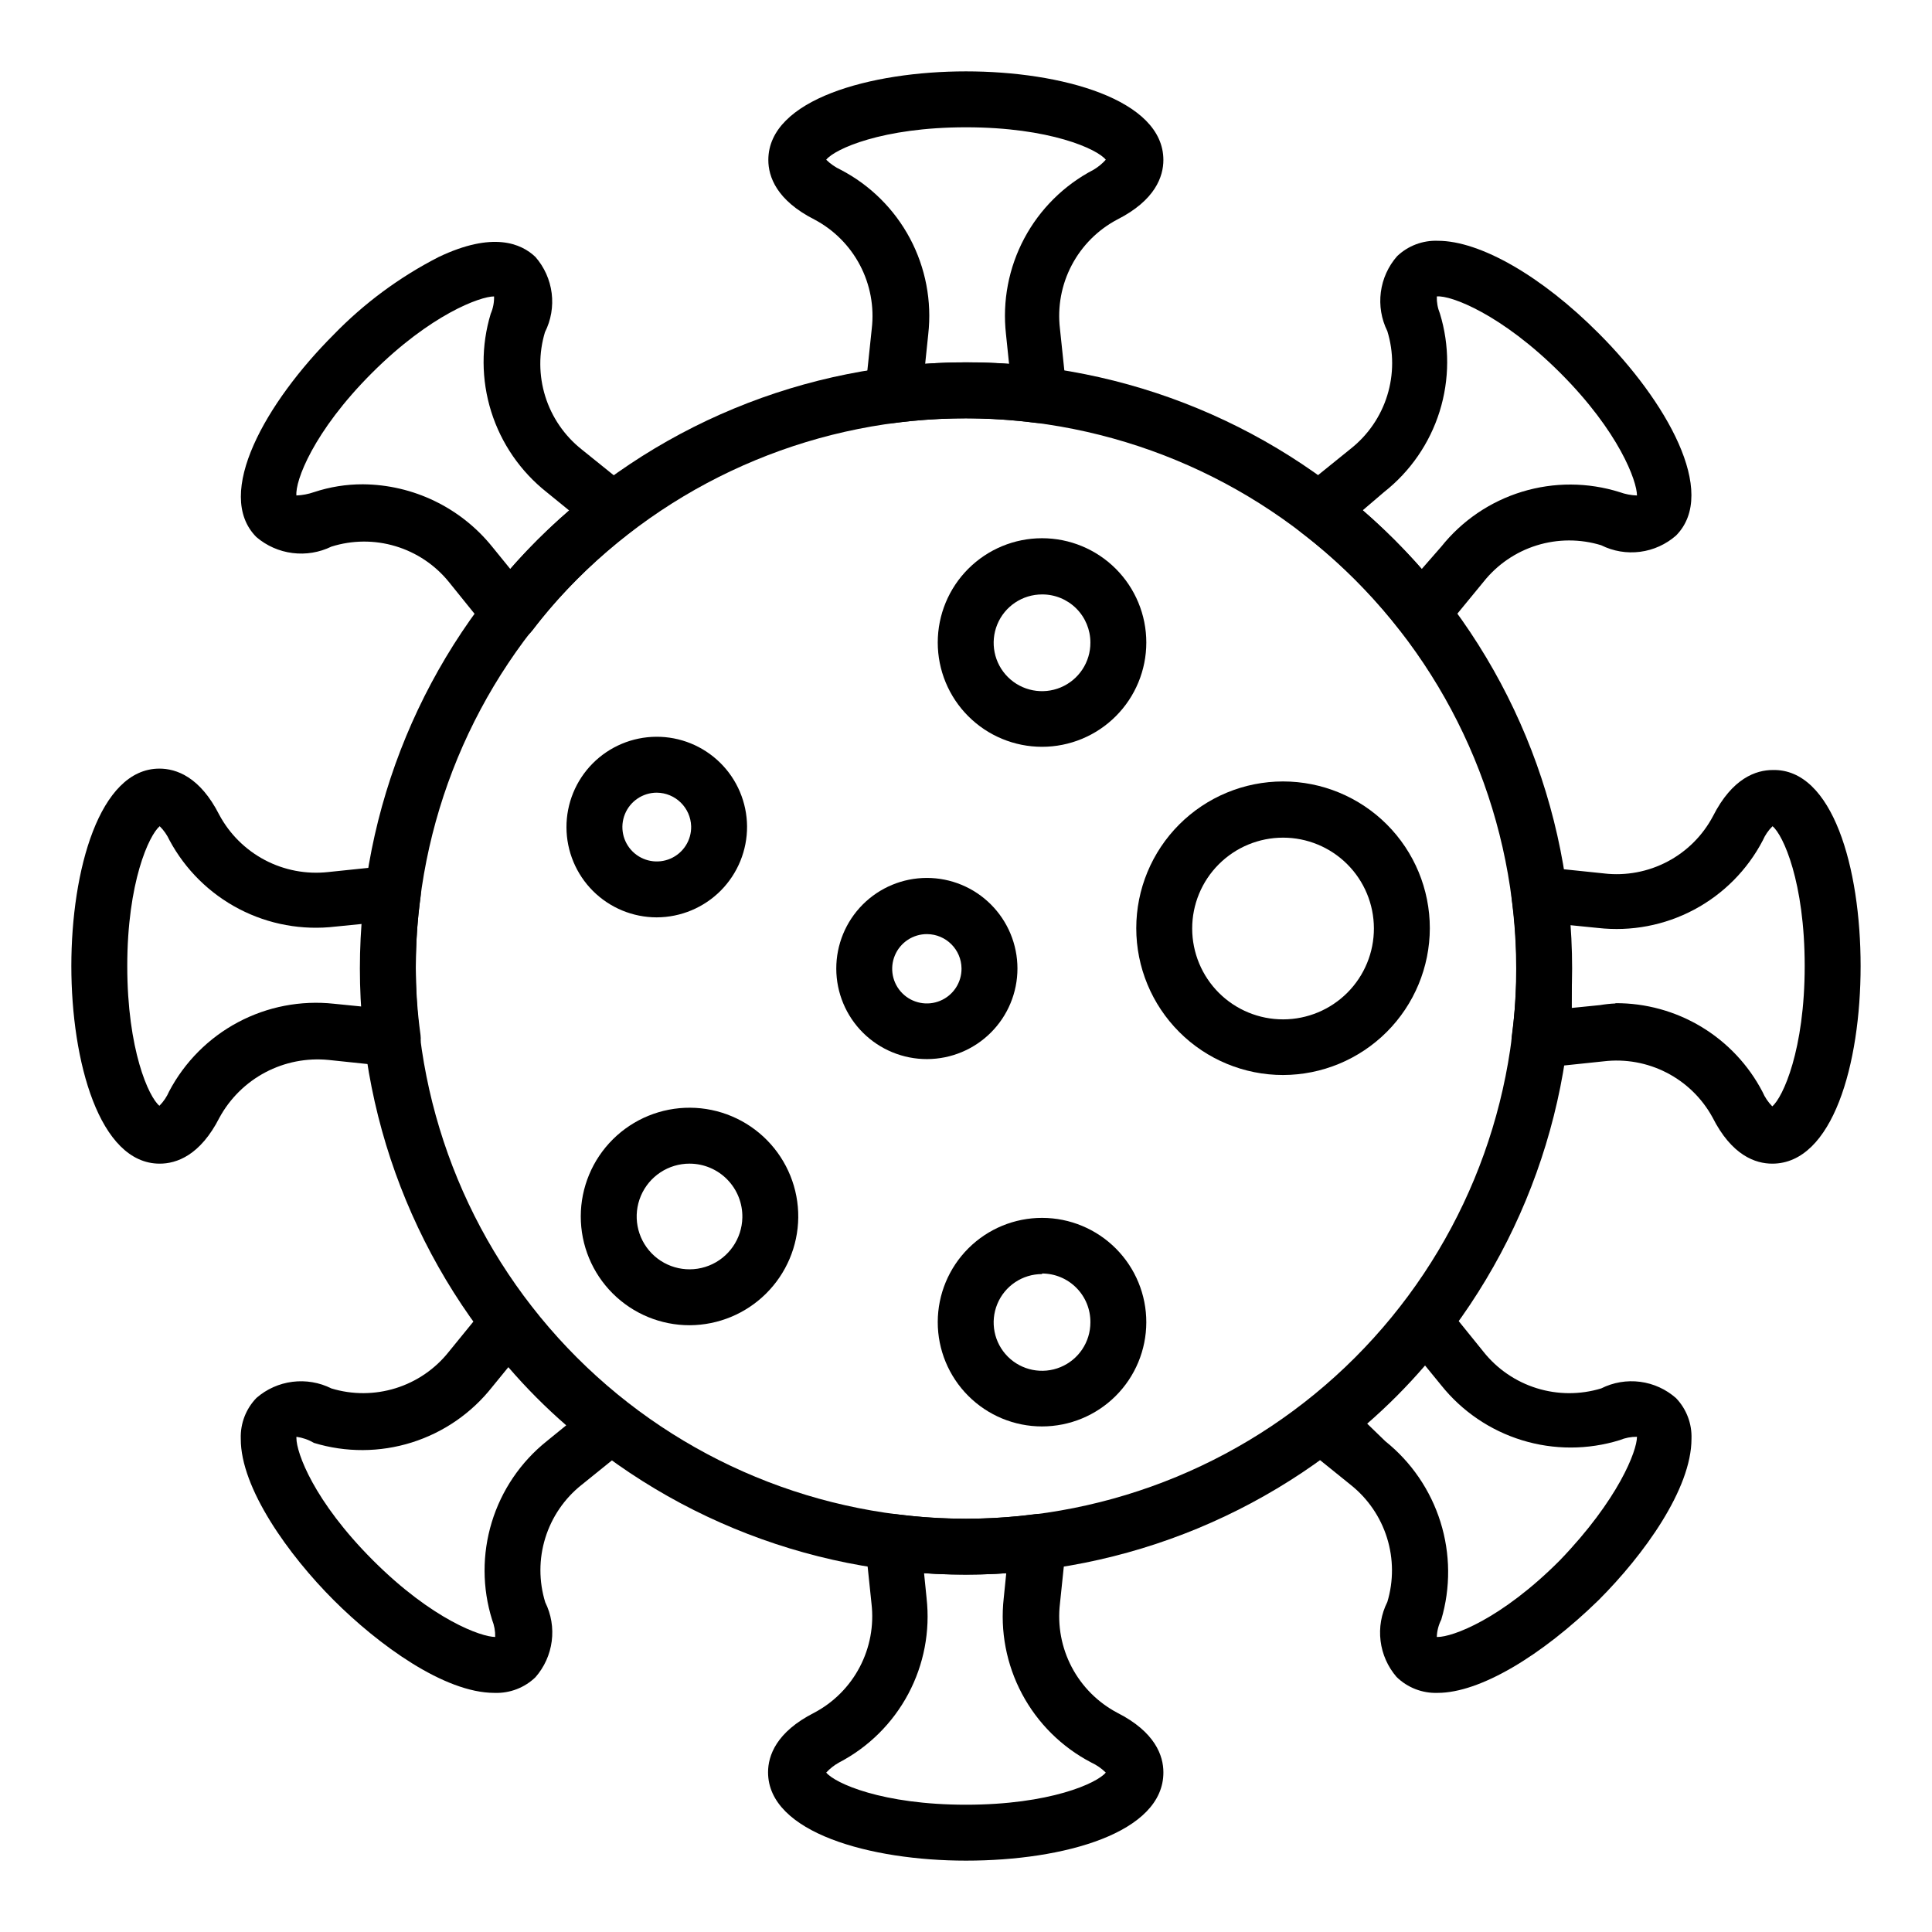 <?xml version="1.0" encoding="UTF-8"?>
<!-- Uploaded to: ICON Repo, www.iconrepo.com, Generator: ICON Repo Mixer Tools -->
<svg fill="#000000" width="800px" height="800px" version="1.1" viewBox="144 144 512 512" xmlns="http://www.w3.org/2000/svg">
 <g>
  <path d="m380.66 256.12c-1.941-0.008-3.805-0.781-5.184-2.148-1.613-1.562-2.43-3.769-2.223-6.004l1.777-16.891c0.676-5.785-0.414-11.641-3.125-16.797s-6.914-9.375-12.062-12.098c-10.078-5.113-12.227-11.41-12.227-15.781 0-16.078 27.191-23.488 52.383-23.488s52.309 7.41 52.309 23.488c0 4.371-2.148 10.668-12.227 15.781-5.148 2.723-9.355 6.941-12.066 12.098s-3.801 11.012-3.121 16.797l1.777 16.891c0.227 2.262-0.59 4.5-2.223 6.078-1.621 1.551-3.852 2.285-6.078 2-12.297-1.57-24.746-1.57-37.043 0zm-17.707-69.793c1.121 1.102 2.426 2.004 3.852 2.668 7.812 4.07 14.207 10.414 18.348 18.188 4.137 7.777 5.828 16.621 4.844 25.375l-0.816 7.852v0.004c7.402-0.527 14.828-0.527 22.23 0l-0.816-7.852v-0.004c-0.984-8.754 0.707-17.598 4.844-25.375 4.141-7.773 10.535-14.117 18.348-18.188 1.215-0.715 2.316-1.617 3.258-2.668-2.223-2.816-14.816-8.594-37.043-8.594s-34.824 5.777-37.047 8.594z"/>
  <path d="m400 637.09c-25.266 0-52.457-7.41-52.457-23.414 0-4.371 2.148-10.668 12.227-15.781 5.148-2.723 9.352-6.938 12.062-12.098 2.711-5.156 3.801-11.012 3.125-16.797l-1.629-15.633c-0.23-2.258 0.59-4.496 2.223-6.074 1.617-1.551 3.852-2.289 6.074-2 12.098 1.594 24.352 1.594 36.453 0 2.269-0.336 4.57 0.402 6.223 2 1.633 1.578 2.449 3.816 2.223 6.074l-1.629 15.633c-0.68 5.785 0.41 11.641 3.121 16.797 2.711 5.16 6.918 9.375 12.066 12.098 10.078 5.113 12.227 11.41 12.227 15.781 0.07 16.004-26.23 23.414-52.309 23.414zm-37.043-23.34c2.293 2.816 14.816 8.52 37.043 8.52s34.746-5.703 37.043-8.52c-1.121-1.102-2.426-2.004-3.852-2.668-7.812-4.07-14.207-10.41-18.348-18.188-4.137-7.777-5.828-16.621-4.844-25.375l0.668-6.594c-7.254 0.48-14.531 0.48-21.781 0l0.668 6.594h-0.004c0.984 8.754-0.703 17.598-4.844 25.375s-10.535 14.117-18.344 18.188c-1.273 0.703-2.422 1.605-3.41 2.668z"/>
  <path d="m520.77 313.91c-2.269-0.027-4.398-1.094-5.781-2.891-7.527-9.719-16.293-18.414-26.078-25.855-1.809-1.402-2.867-3.566-2.867-5.856 0-2.289 1.059-4.449 2.867-5.852l13.113-10.594c4.547-3.617 7.902-8.523 9.617-14.074 1.719-5.551 1.727-11.492 0.016-17.043-1.582-3.195-2.18-6.789-1.719-10.324 0.461-3.535 1.961-6.852 4.312-9.531 2.902-2.769 6.809-4.238 10.816-4.078 11.188 0 27.562 9.41 42.602 24.523 17.855 17.855 31.785 42.156 20.523 53.566v0.004c-2.676 2.356-5.996 3.863-9.535 4.324-3.535 0.461-7.129-0.141-10.32-1.734-5.574-1.707-11.531-1.691-17.098 0.039-5.562 1.73-10.477 5.102-14.098 9.668l-10.594 12.891c-1.398 1.77-3.523 2.805-5.777 2.816zm-15.633-34.676c5.555 4.828 10.777 10.027 15.633 15.562l5.184-5.93c5.504-6.894 12.961-11.969 21.398-14.547s17.457-2.543 25.871 0.102c1.477 0.535 3.027 0.836 4.594 0.887 0-3.777-4.742-16.891-20.301-32.453-15.559-15.555-29.043-20.668-32.746-20.297-0.047 1.547 0.23 3.086 0.816 4.519 2.598 8.465 2.57 17.516-0.074 25.969-2.644 8.449-7.785 15.898-14.746 21.375z"/>
  <path d="m275.01 592.63c-13.262 0-30.746-12.742-42.602-24.598-11.855-11.855-24.672-29.637-24.598-42.75-0.141-4.019 1.355-7.926 4.152-10.816 2.688-2.34 6.008-3.828 9.543-4.273 3.535-0.449 7.125 0.16 10.312 1.754 5.559 1.691 11.504 1.668 17.051-0.062 5.551-1.73 10.453-5.09 14.066-9.645l10.078-12.371h-0.004c1.43-1.762 3.586-2.773 5.856-2.742 2.266 0.027 4.394 1.094 5.777 2.887 7.379 9.75 16.023 18.473 25.711 25.934 1.766 1.398 2.805 3.523 2.812 5.777 0.031 2.269-0.977 4.426-2.738 5.856l-12.301 9.93v-0.004c-4.547 3.617-7.898 8.523-9.617 14.074s-1.723 11.492-0.016 17.043c1.582 3.195 2.184 6.789 1.719 10.324-0.461 3.535-1.961 6.852-4.309 9.535-2.894 2.793-6.801 4.289-10.82 4.148zm-52.457-67.496c0 3.777 4.519 16.598 20.301 32.379 15.785 15.777 28.75 20.297 32.379 20.297 0.035-1.543-0.242-3.082-0.812-4.519-2.641-8.426-2.672-17.457-0.094-25.902 2.578-8.449 7.644-15.922 14.539-21.441l5.188-4.223c-5.477-4.758-10.602-9.91-15.336-15.41l-4.297 5.262c-5.465 6.93-12.891 12.051-21.312 14.695-8.418 2.644-17.441 2.688-25.883 0.121-1.438-0.844-3.019-1.395-4.668-1.629z"/>
  <path d="m613.67 452.38c-4.445 0-10.742-2.148-15.855-12.301v0.004c-2.777-5.062-7.008-9.176-12.145-11.816-5.133-2.641-10.941-3.688-16.676-3.004l-16.227 1.703v0.004c-2.246 0.246-4.481-0.543-6.074-2.148-1.598-1.625-2.363-3.891-2.074-6.152 1.676-12.117 1.676-24.406 0-36.523-0.312-2.285 0.453-4.586 2.074-6.227 1.594-1.605 3.828-2.394 6.074-2.148l16.375 1.703v0.004c5.773 0.66 11.613-0.438 16.754-3.148 5.144-2.707 9.348-6.906 12.066-12.043 5.113-10.078 11.41-12.227 15.855-12.227 15.855-0.367 23.266 25.934 23.266 51.941 0 26.004-7.41 52.379-23.414 52.379zm0.445-14.816m-42.008-27.711c8.023-0.039 15.906 2.133 22.781 6.273 6.875 4.144 12.477 10.098 16.188 17.215 0.617 1.434 1.496 2.742 2.594 3.852 2.816-2.371 8.594-14.965 8.594-37.191s-5.703-34.746-8.52-37.043v-0.004c-1.102 1.078-1.98 2.363-2.594 3.777-4.082 7.82-10.438 14.215-18.227 18.355-7.789 4.137-16.645 5.824-25.41 4.836l-7.41-0.742c0 3.852 0.445 7.41 0.445 11.633v10.297l7.41-0.742v0.004c1.371-0.234 2.758-0.383 4.148-0.445z"/>
  <path d="m186.32 452.38c-16.004 0-23.414-27.117-23.414-52.379 0-25.266 7.41-52.309 23.34-52.309 4.445 0 10.742 2.148 15.855 12.227 2.742 5.113 6.953 9.293 12.086 12 5.137 2.707 10.965 3.816 16.734 3.188l16.375-1.703v-0.004c2.246-0.246 4.484 0.547 6.074 2.152 1.621 1.637 2.391 3.938 2.074 6.223-1.676 12.117-1.676 24.406 0 36.523 0.285 2.25-0.477 4.508-2.062 6.125-1.59 1.617-3.832 2.418-6.086 2.176l-16.227-1.703c-5.781-0.57-11.605 0.574-16.742 3.285-5.137 2.715-9.363 6.879-12.152 11.977-5.113 10.074-11.41 12.223-15.855 12.223zm0-89.426c-2.816 2.371-8.594 14.82-8.594 37.047s5.703 34.746 8.52 37.043c1.098-1.109 1.977-2.418 2.594-3.852 4.117-7.789 10.477-14.164 18.258-18.301 7.777-4.133 16.621-5.836 25.379-4.891l7.41 0.742v-10.297c0-3.481 0-7.781 0.445-11.633l-7.41 0.742v-0.004c-8.785 1.051-17.688-0.57-25.535-4.652-7.852-4.086-14.289-10.441-18.473-18.242-0.633-1.379-1.512-2.637-2.594-3.703z"/>
  <path d="m524.99 592.63c-4.055 0.141-7.992-1.383-10.891-4.223-2.328-2.699-3.801-6.023-4.234-9.559-0.438-3.535 0.188-7.117 1.789-10.301 1.676-5.551 1.645-11.477-0.086-17.012-1.73-5.535-5.082-10.422-9.621-14.031l-12.301-9.93 0.004 0.004c-1.715-1.469-2.711-3.602-2.742-5.856 0.027-2.266 1.094-4.394 2.891-5.777 9.629-7.523 18.27-16.234 25.707-25.934 1.383-1.793 3.512-2.859 5.781-2.887 2.281-0.102 4.469 0.922 5.852 2.742l10.004 12.371h-0.004c3.629 4.559 8.543 7.922 14.105 9.652 5.562 1.734 11.516 1.75 17.09 0.055 3.188-1.602 6.785-2.211 10.324-1.75 3.539 0.461 6.859 1.973 9.531 4.344 2.746 2.887 4.215 6.758 4.074 10.742 0 13.336-12.668 30.82-24.598 42.75-15.188 14.816-31.488 24.598-42.676 24.598zm0-14.816c3.926 0 16.816-4.668 32.379-20.301 15.555-16.152 20.445-29.047 20.445-32.75-1.574-0.012-3.137 0.289-4.594 0.891-8.426 2.602-17.441 2.609-25.871 0.02-8.43-2.59-15.887-7.656-21.398-14.543l-4.297-5.262c-4.734 5.5-9.859 10.652-15.336 15.414l4.816 4.664c6.883 5.519 11.965 12.965 14.605 21.383 2.637 8.414 2.711 17.43 0.211 25.887-0.723 1.426-1.129 2.996-1.184 4.594z"/>
  <path d="m279.23 313.98c-2.238 0.008-4.363-1-5.777-2.742l-10.52-13.039c-3.652-4.496-8.574-7.789-14.125-9.453-5.547-1.668-11.469-1.625-16.992 0.117-3.199 1.555-6.777 2.144-10.305 1.695-3.527-0.445-6.844-1.91-9.551-4.215-11.41-11.41 2.594-35.785 20.449-53.641h-0.004c8.094-8.344 17.508-15.305 27.859-20.598 14.301-6.816 21.855-3.629 25.637 0 2.352 2.699 3.848 6.031 4.297 9.582s-0.172 7.152-1.781 10.352c-1.672 5.551-1.645 11.477 0.086 17.012 1.73 5.535 5.082 10.422 9.621 14.031l12.965 10.445c1.754 1.461 2.738 3.644 2.668 5.926-0.051 2.242-1.113 4.34-2.891 5.707-9.699 7.469-18.367 16.188-25.781 25.93-1.383 1.797-3.512 2.863-5.781 2.891zm-39.047-41.637h0.004c13.309 0.105 25.867 6.168 34.23 16.52l4.816 5.926-0.004 0.004c4.836-5.527 10.062-10.703 15.637-15.488l-6.004-4.887c-6.93-5.484-12.047-12.922-14.691-21.352-2.641-8.434-2.688-17.465-0.125-25.918 0.629-1.449 0.93-3.016 0.887-4.594-3.629 0-16.816 4.742-32.379 20.301-15.555 15.559-20.371 28.672-20 32.449 1.59-0.062 3.164-0.363 4.668-0.887 4.18-1.387 8.559-2.086 12.965-2.074z"/>
  <path d="m400 561.29c-42.602 0-83.457-16.926-113.58-47.047-30.121-30.125-47.047-70.98-47.047-113.58 0-42.598 16.926-83.457 47.047-113.58 30.125-30.125 70.98-47.047 113.58-47.047 42.598 0 83.457 16.922 113.58 47.047 30.125 30.121 47.047 70.98 47.047 113.58-0.039 42.59-16.977 83.422-47.09 113.54-30.113 30.113-70.949 47.051-113.54 47.09zm0-306.43v-0.004c-38.672 0-75.758 15.363-103.11 42.707-27.344 27.344-42.703 64.434-42.703 103.1 0 38.672 15.359 75.758 42.703 103.1 27.348 27.348 64.434 42.707 103.11 42.707 38.668 0 75.758-15.359 103.1-42.707 27.344-27.344 42.707-64.43 42.707-103.1-0.039-38.656-15.414-75.723-42.75-103.06-27.336-27.336-64.402-42.711-103.06-42.75z"/>
  <path d="m389.7 424.67c-6.371 0.02-12.488-2.496-17.004-6.988-4.516-4.492-7.062-10.598-7.074-16.969-0.012-6.371 2.508-12.484 7.004-16.996 4.5-4.512 10.605-7.051 16.977-7.059 6.371-0.008 12.484 2.519 16.988 7.023 4.508 4.5 7.043 10.609 7.043 16.98 0 6.356-2.519 12.449-7.008 16.949-4.484 4.5-10.57 7.039-16.926 7.059zm0-33.117v-0.004c-3.727-0.027-7.106 2.199-8.547 5.637-1.441 3.441-0.66 7.41 1.977 10.047 2.637 2.637 6.609 3.418 10.047 1.977 3.441-1.438 5.668-4.816 5.637-8.547-0.039-5.016-4.098-9.07-9.113-9.113z"/>
  <path d="m318.05 387.11c-6.332 0-12.41-2.512-16.895-6.981-4.484-4.473-7.016-10.543-7.035-16.875-0.02-6.336 2.473-12.418 6.93-16.918 4.461-4.5 10.52-7.047 16.855-7.086 6.332-0.039 12.422 2.434 16.938 6.879 4.512 4.441 7.078 10.496 7.137 16.828 0.043 6.379-2.461 12.512-6.949 17.043-4.492 4.531-10.602 7.09-16.98 7.109zm0-33.043c-3.707 0-7.043 2.246-8.438 5.68-1.398 3.434-0.574 7.367 2.078 9.957 2.652 2.586 6.606 3.312 10.004 1.832 3.398-1.48 5.559-4.871 5.469-8.578-0.16-4.93-4.18-8.852-9.113-8.891z"/>
  <path d="m326.8 495.2c-7.664 0.02-15.02-3.016-20.441-8.434s-8.465-12.773-8.449-20.438c0.012-7.664 3.078-15.008 8.52-20.406 5.441-5.398 12.809-8.41 20.473-8.363 7.664 0.047 14.996 3.144 20.371 8.609 5.375 5.461 8.355 12.844 8.273 20.508-0.094 7.574-3.16 14.805-8.539 20.141-5.375 5.336-12.633 8.344-20.207 8.383zm0-42.824c-5.641-0.027-10.75 3.332-12.957 8.527-2.207 5.195-1.082 11.203 2.856 15.246 3.938 4.043 9.918 5.328 15.168 3.258 5.25-2.07 8.742-7.09 8.863-12.73 0.078-3.754-1.352-7.379-3.969-10.066-2.617-2.691-6.207-4.215-9.961-4.234z"/>
  <path d="m420.15 522.02c-7.336 0-14.367-2.914-19.551-8.102-5.184-5.188-8.094-12.223-8.086-19.559 0.008-7.332 2.93-14.363 8.121-19.543 5.191-5.176 12.23-8.082 19.562-8.066 7.336 0.012 14.363 2.941 19.535 8.137 5.176 5.199 8.07 12.238 8.051 19.57-0.02 7.32-2.938 14.328-8.121 19.496-5.18 5.164-12.195 8.066-19.512 8.066zm0-40.379c-5.188 0-9.859 3.125-11.844 7.914-1.984 4.789-0.887 10.301 2.777 13.969 3.668 3.664 9.18 4.762 13.969 2.777 4.789-1.984 7.914-6.656 7.914-11.844 0.039-3.422-1.293-6.723-3.703-9.156-2.406-2.438-5.691-3.809-9.113-3.809z"/>
  <path d="m420.15 341.91c-7.332 0-14.359-2.914-19.543-8.098-5.184-5.18-8.094-12.211-8.094-19.539s2.91-14.359 8.094-19.543c5.184-5.18 12.211-8.094 19.543-8.094 7.328 0 14.355 2.914 19.539 8.094 5.184 5.184 8.094 12.215 8.094 19.543s-2.91 14.359-8.094 19.539c-5.184 5.184-12.211 8.098-19.539 8.098zm0-40.379c-5.191 0-9.871 3.129-11.852 7.93-1.977 4.797-0.867 10.316 2.812 13.977 3.684 3.66 9.207 4.738 13.996 2.731 4.785-2.008 7.891-6.703 7.859-11.895 0-3.394-1.352-6.644-3.758-9.039-2.406-2.391-5.668-3.727-9.059-3.703z"/>
  <path d="m484.02 428.89c-10.316 0-20.211-4.098-27.504-11.395-7.293-7.293-11.395-17.188-11.395-27.504s4.102-20.211 11.395-27.504c7.293-7.293 17.188-11.395 27.504-11.395s20.211 4.102 27.504 11.395c7.297 7.293 11.395 17.188 11.395 27.504-0.02 10.309-4.125 20.191-11.414 27.484-7.293 7.289-17.172 11.395-27.484 11.414zm0-62.902c-6.391 0-12.52 2.539-17.035 7.062-4.516 4.519-7.051 10.648-7.043 17.039s2.555 12.52 7.078 17.031c4.527 4.512 10.66 7.039 17.051 7.023 6.391-0.012 12.512-2.566 17.02-7.094 4.508-4.531 7.027-10.668 7.008-17.059-0.02-6.371-2.562-12.48-7.078-16.977-4.512-4.5-10.625-7.027-17-7.027z"/>
 </g>
</svg>